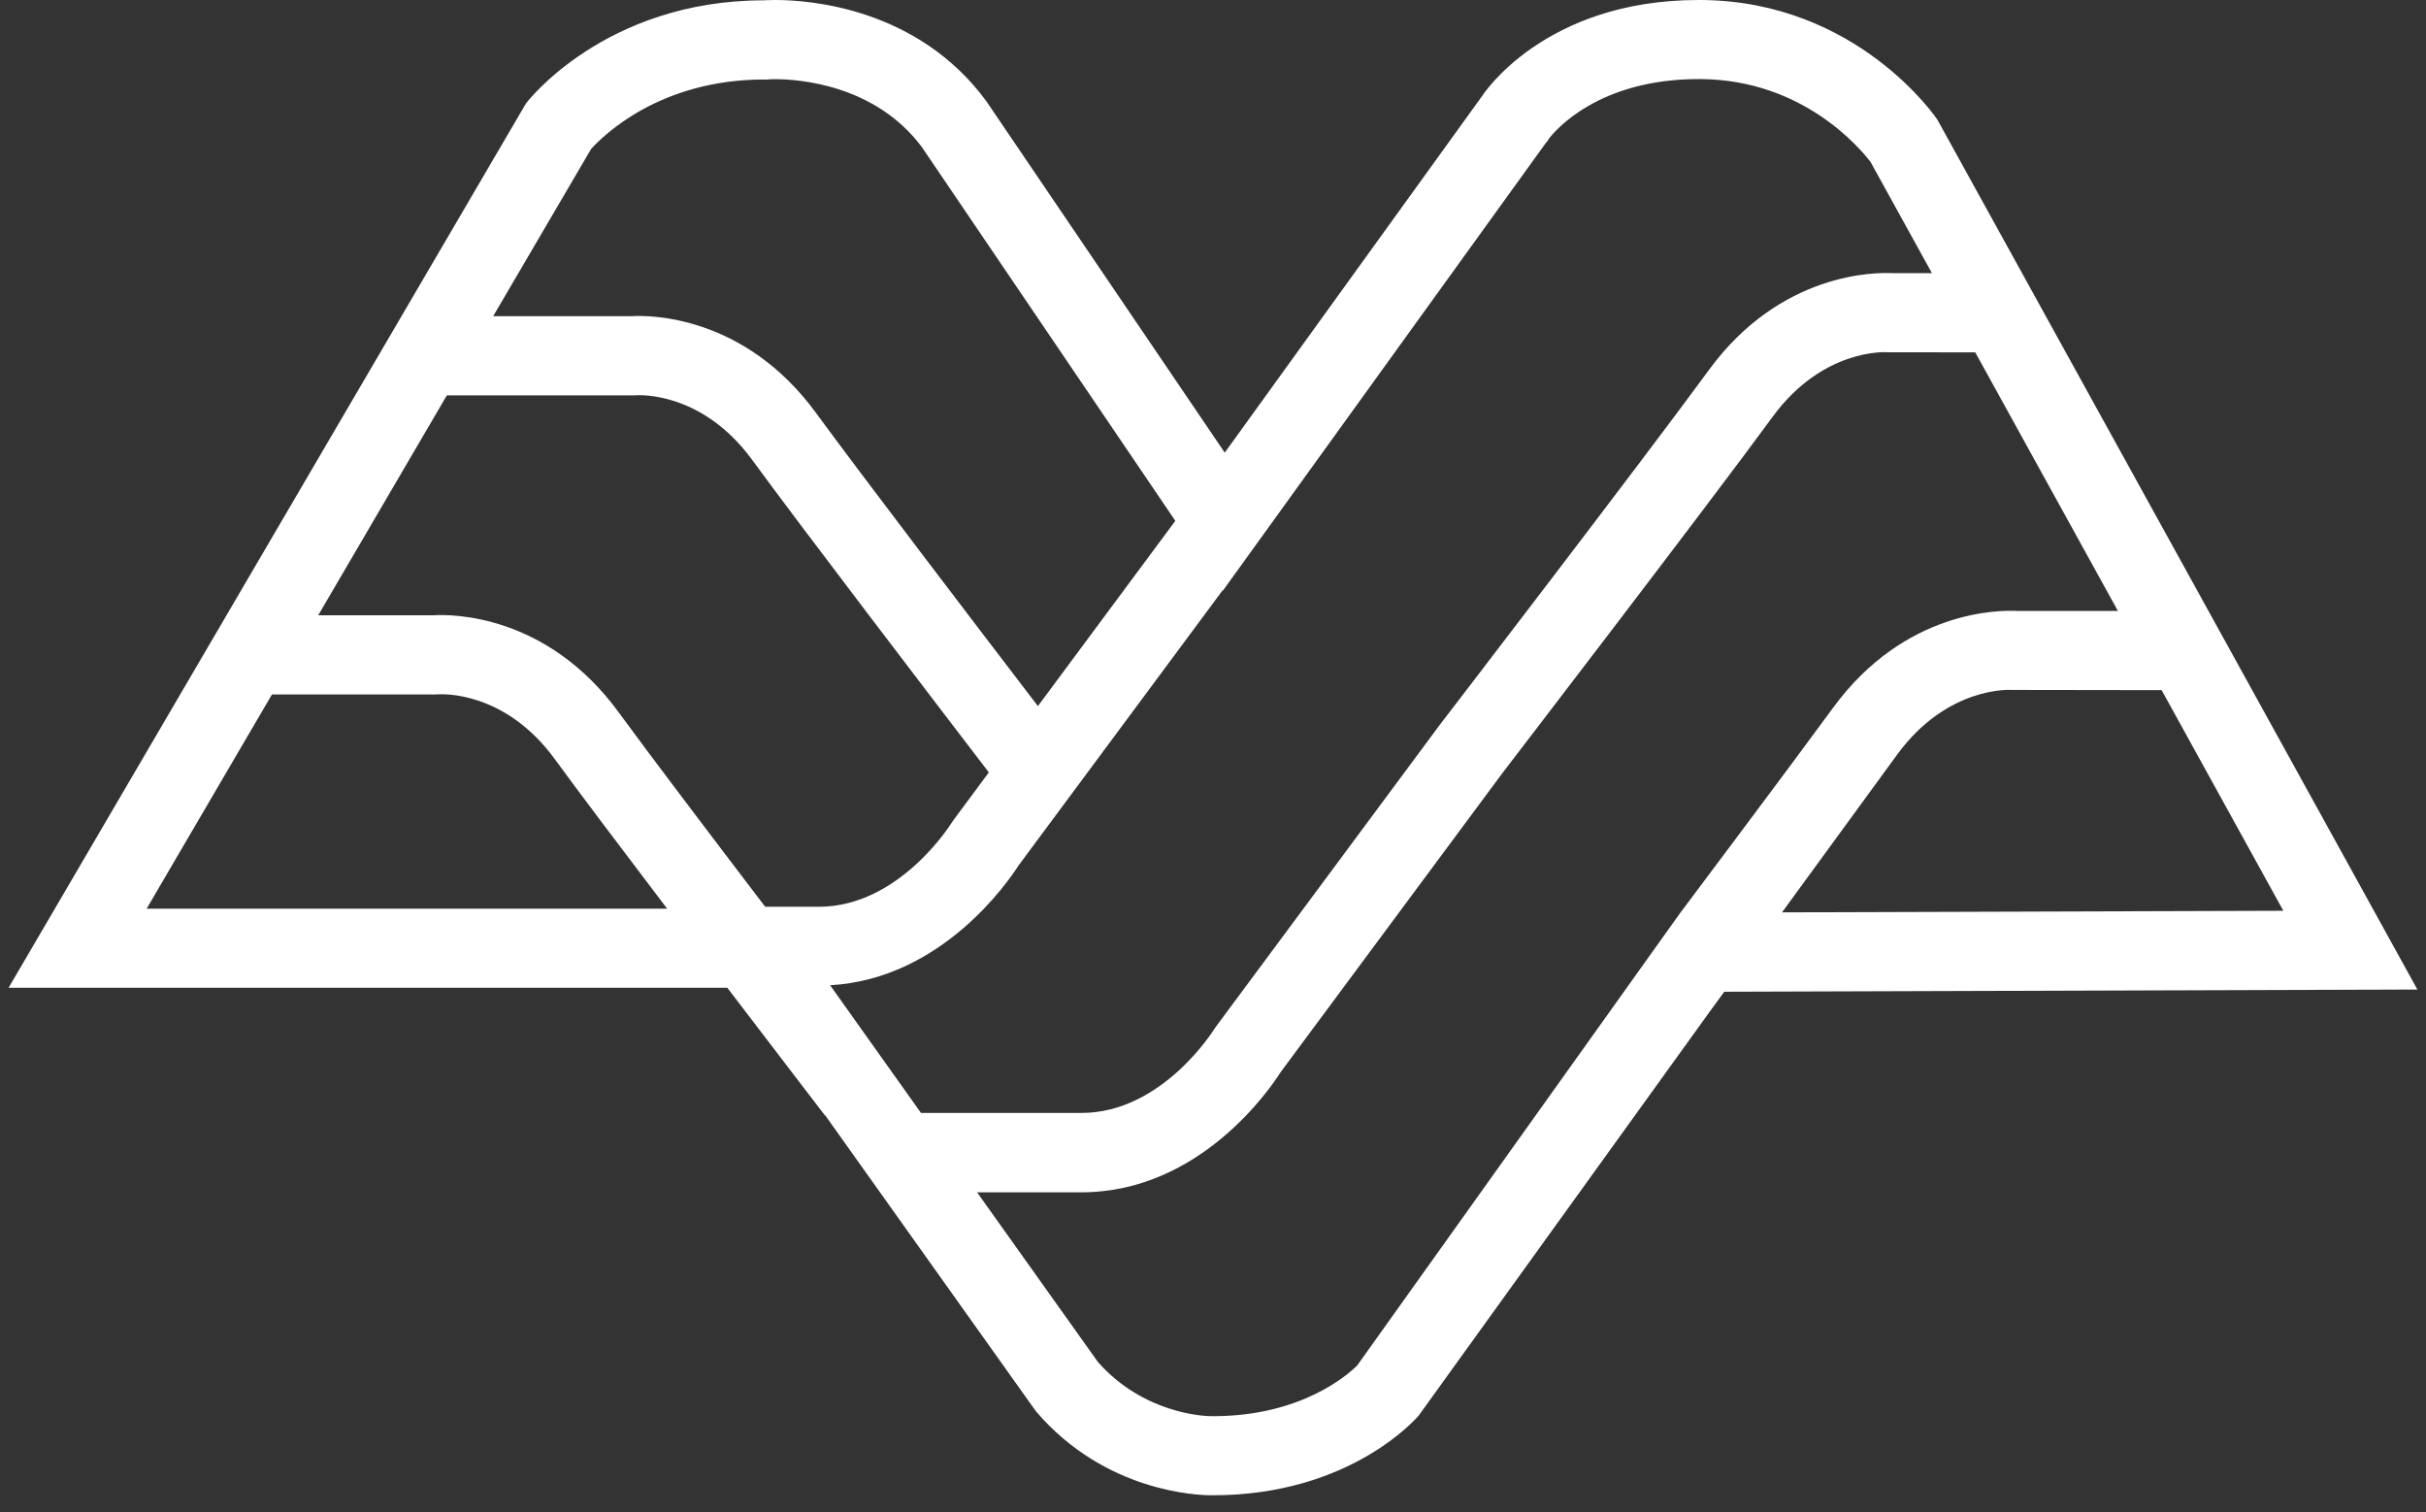 <svg width="69" height="43" viewBox="0 0 69 43" fill="none" xmlns="http://www.w3.org/2000/svg">
<rect x="0" y="0" width="69" height="43" fill="#333333" stroke="none"/>
<path d="M49.041 28.205L68.755 28.142L55.103 3.404C55.103 3.404 52.856 0.033 48.387 0C48.36 0 48.334 0 48.307 0C43.897 0 42.161 2.721 42.161 2.721L34.834 12.873L28.052 2.876C26.104 0.227 23.034 0 22.05 0C21.85 0 21.734 0.009 21.734 0.009C17.175 0.009 14.961 2.939 14.961 2.939L0.244 28.092H20.686C22.193 30.067 23.431 31.681 23.458 31.716L23.464 31.711L29.461 40.133C31.43 42.442 34.079 42.525 34.455 42.525C34.485 42.525 34.499 42.525 34.499 42.525C38.465 42.525 40.353 40.255 40.353 40.255L48.614 28.79C48.614 28.79 48.772 28.569 49.041 28.205ZM50.684 25.947C51.77 24.458 53.056 22.695 53.957 21.463C55.383 19.511 57.176 19.616 57.233 19.622L61.481 19.628L64.942 25.902L50.684 25.947ZM43.987 4.037L44.002 4.031L44.049 3.95C44.208 3.741 45.434 2.249 48.31 2.249H48.375C51.284 2.27 52.907 4.222 53.202 4.606L54.948 7.769H53.847C53.349 7.742 50.649 7.73 48.602 10.525C46.776 13.025 41.009 20.538 40.938 20.63L34.598 29.178L34.538 29.264C34.523 29.288 33.053 31.651 30.764 31.651H26.194L23.61 28.02C26.79 27.844 28.685 25.058 28.968 24.616L34.774 16.788L34.78 16.799L36.663 14.189L43.987 4.037ZM21.763 25.788C20.17 23.697 18.449 21.427 17.593 20.254C15.549 17.459 12.846 17.468 12.348 17.498H9.051L12.709 11.244H18.004L18.103 11.241C18.177 11.239 19.967 11.128 21.393 13.079C22.778 14.974 26.391 19.702 28.124 21.967L27.125 23.315L27.065 23.402C27.05 23.426 25.579 25.788 23.291 25.788H21.763ZM16.811 4.239C17.16 3.852 18.771 2.261 21.734 2.261L21.805 2.264L21.898 2.255C21.919 2.255 21.972 2.252 22.05 2.252C22.691 2.252 24.878 2.393 26.215 4.177L32.969 14.135L33.428 14.813L29.52 20.081C27.688 17.686 24.49 13.494 23.213 11.749C21.17 8.953 18.467 8.962 17.968 8.992H14.027L16.811 4.239ZM4.173 25.839L7.735 19.75H12.387L12.485 19.747C12.56 19.744 14.35 19.634 15.776 21.585C16.462 22.525 17.694 24.157 18.974 25.842H4.173V25.839ZM38.602 38.832C38.339 39.094 37.017 40.276 34.499 40.276L34.493 40.273L34.437 40.276C34.237 40.273 32.525 40.201 31.23 38.739L27.79 33.909H30.758C34.13 33.909 36.137 30.947 36.427 30.487L42.728 21.991C42.784 21.916 48.569 14.38 50.413 11.859C51.839 9.908 53.629 10.012 53.689 10.018L56.18 10.021L60.237 17.375H57.379C56.884 17.349 54.178 17.337 52.134 20.132C50.938 21.767 47.794 25.956 47.794 25.956L47.122 26.895L38.602 38.832Z" fill="white"/>
</svg>
